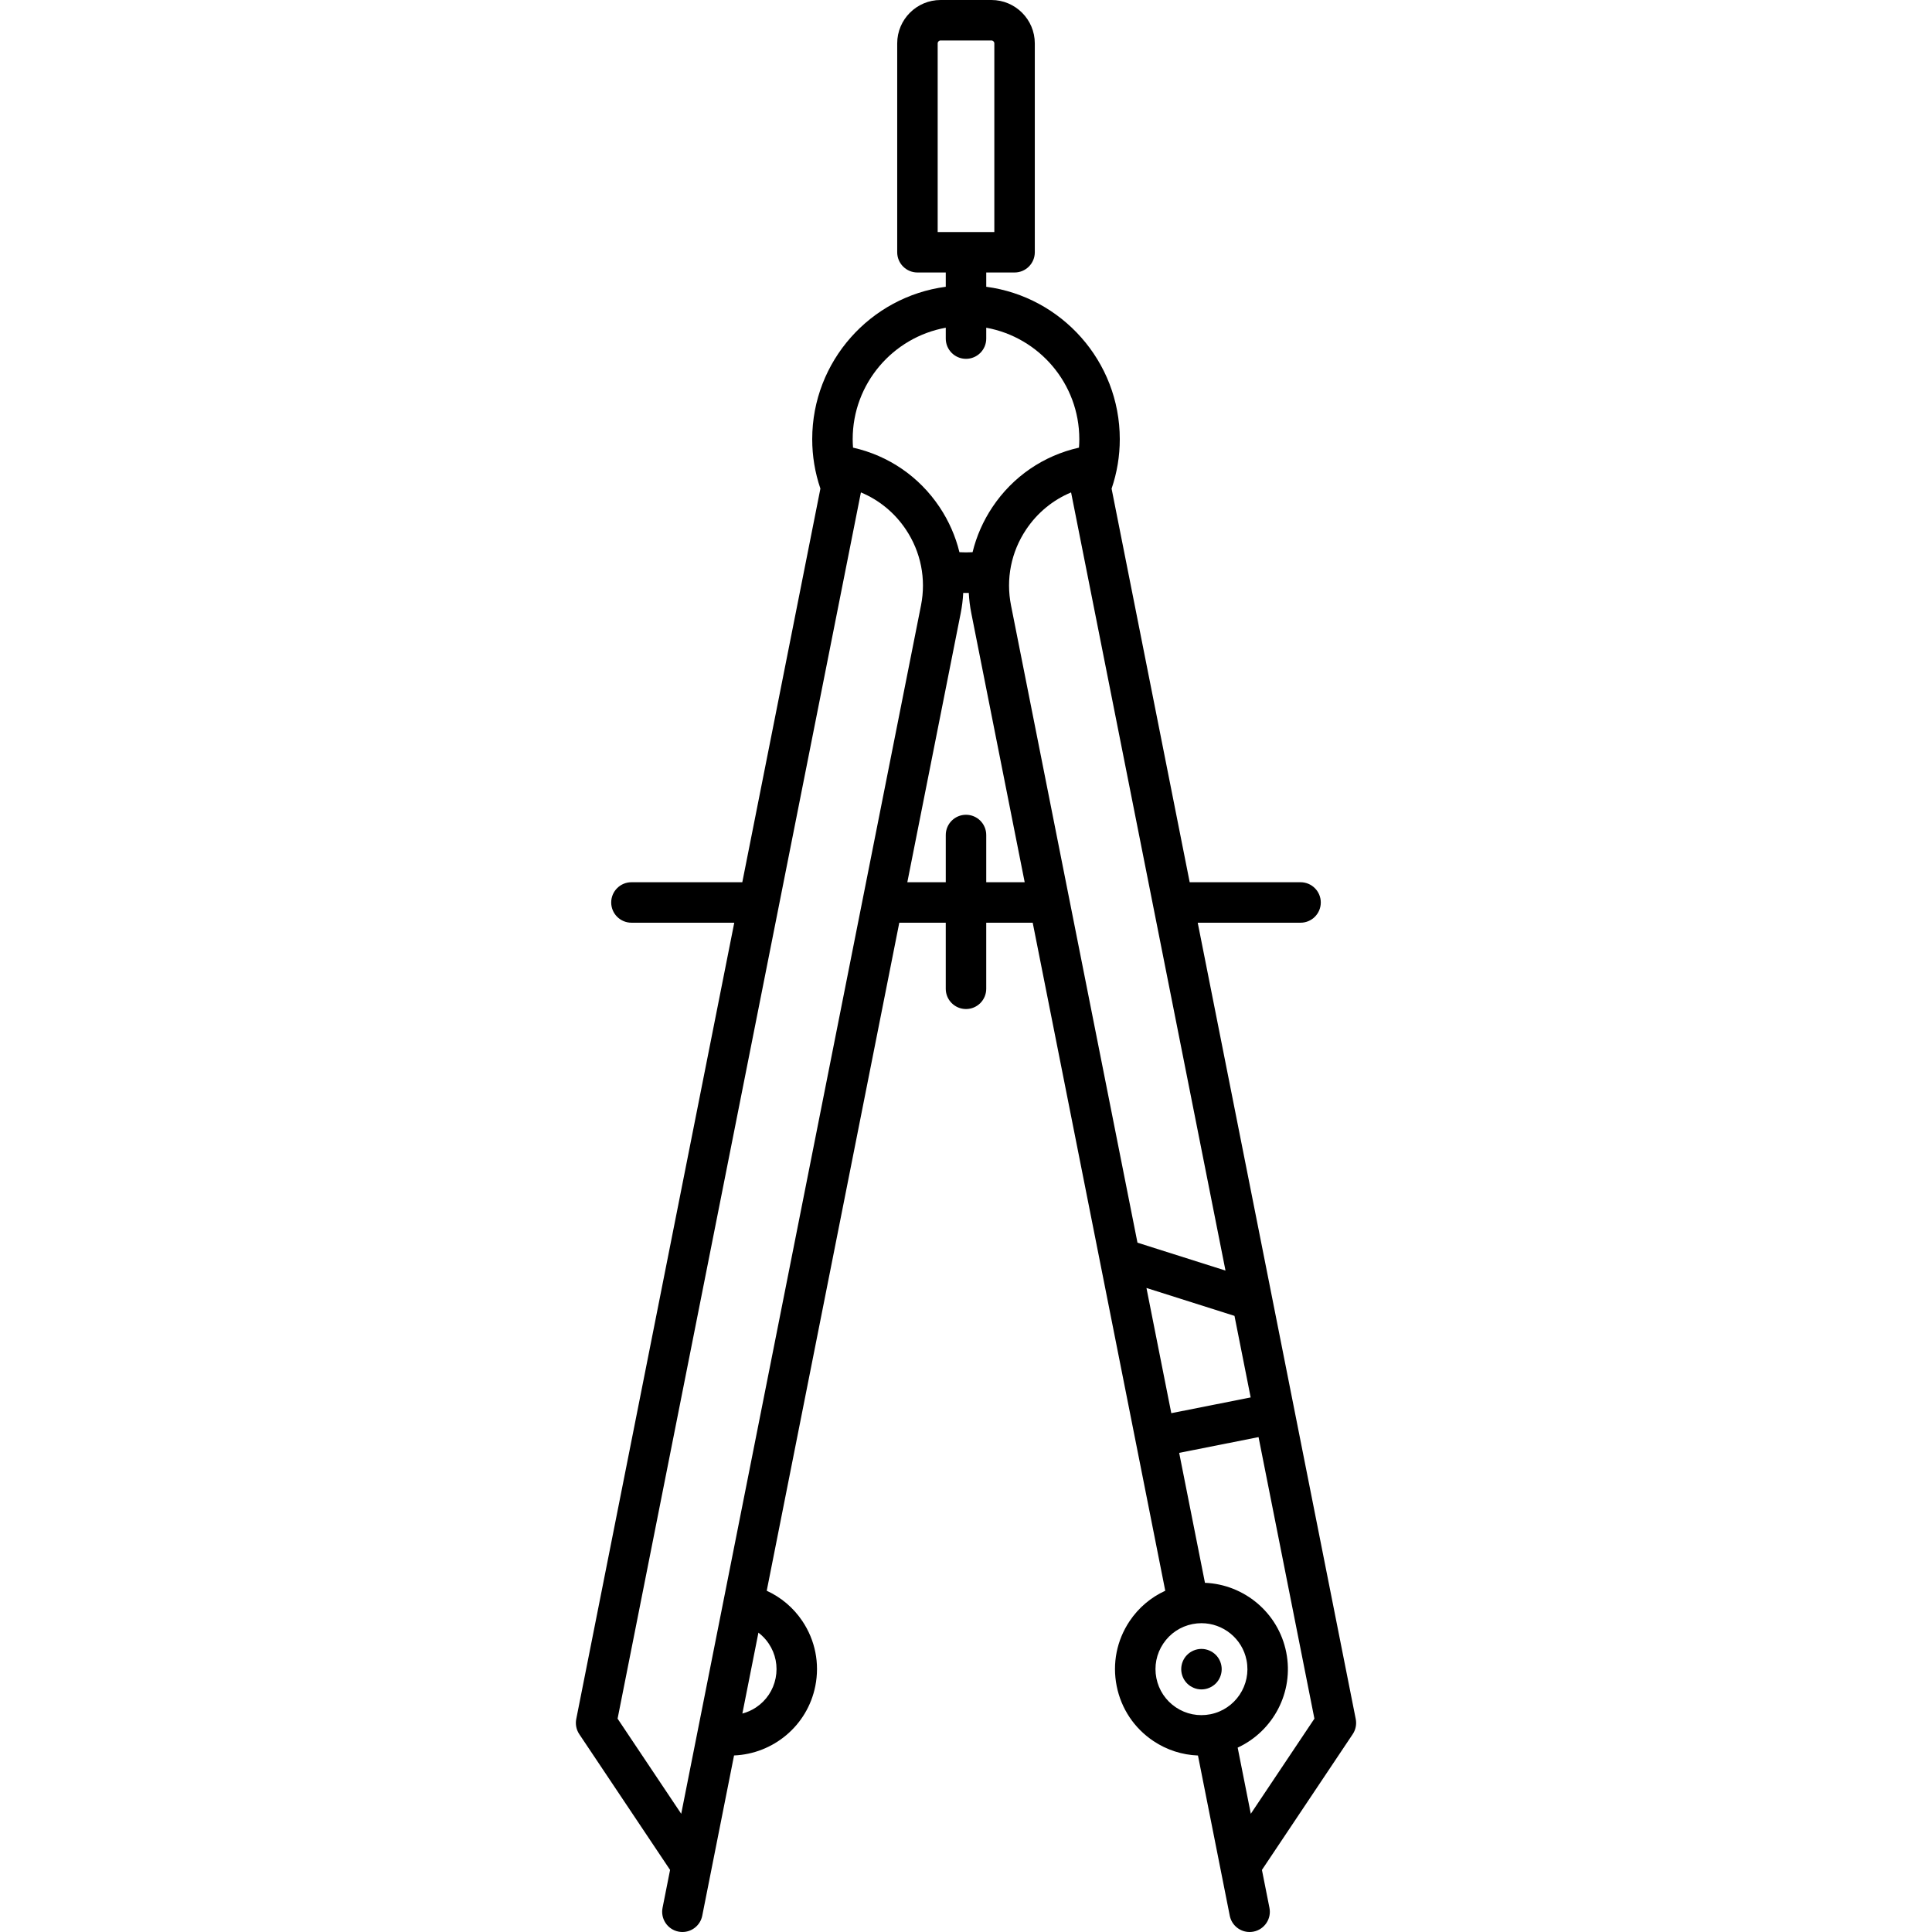 <?xml version="1.0" encoding="iso-8859-1"?>
<!-- Uploaded to: SVG Repo, www.svgrepo.com, Generator: SVG Repo Mixer Tools -->
<!DOCTYPE svg PUBLIC "-//W3C//DTD SVG 1.1//EN" "http://www.w3.org/Graphics/SVG/1.1/DTD/svg11.dtd">
<svg fill="#000000" height="800px" width="800px" version="1.1" id="Capa_1" xmlns="http://www.w3.org/2000/svg" xmlns:xlink="http://www.w3.org/1999/xlink" 
	 viewBox="0 0 477.402 477.402" xml:space="preserve">
<g>
	<path d="M335.006,424.771l-39.046-196.767h25.411c2.762,0,5-2.239,5-5s-2.238-5-5-5h-27.395l-19.3-97.258
		c1.342-3.933,2.025-8.037,2.025-12.222c0-19.257-14.402-35.203-32.999-37.661v-3.529h7c2.762,0,5-2.239,5-5V10.72
		c0-5.911-4.809-10.72-10.72-10.72h-12.56c-5.911,0-10.72,4.809-10.72,10.72v51.613c0,2.761,2.239,5,5,5h7v3.529
		c-18.598,2.456-33.001,18.403-33.001,37.661c0,4.183,0.683,8.284,2.023,12.215l-19.3,97.265h-27.393c-2.761,0-5,2.239-5,5
		s2.239,5,5,5h25.408l-39.044,196.766c-0.258,1.301,0.011,2.651,0.748,3.753l22.435,33.541l-1.859,9.365
		c-0.538,2.709,1.222,5.34,3.931,5.878c0.329,0.065,0.656,0.097,0.979,0.097c2.337,0,4.427-1.647,4.899-4.028l7.858-39.597
		c9.63-0.393,18.127-7.305,20.083-17.166c1.11-5.596-0.025-11.289-3.197-16.031c-2.222-3.322-5.269-5.876-8.811-7.503
		l32.755-165.073h11.484v16.33c0,2.761,2.239,5,5,5c2.762,0,5-2.239,5-5v-16.33h11.485l32.754,165.073
		c-3.542,1.627-6.589,4.182-8.811,7.503c-3.172,4.742-4.307,10.436-3.196,16.031c1.11,5.596,4.333,10.425,9.075,13.597
		c3.323,2.223,7.116,3.431,11.013,3.582l7.856,39.585c0.473,2.38,2.562,4.028,4.899,4.028c0.322,0,0.649-0.031,0.979-0.097
		c2.708-0.538,4.468-3.169,3.931-5.877l-1.859-9.367l22.429-33.539C334.995,427.421,335.264,426.071,335.006,424.771z
		 M231.702,10.72c0-0.397,0.323-0.72,0.72-0.72h12.56c0.396,0,0.72,0.323,0.72,0.72v46.613h-14V10.72z M249.826,149.599
		c-1.302-6.549,0.025-13.212,3.737-18.762c2.768-4.138,6.612-7.287,11.104-9.16l38.156,192.284l-21.752-6.895L249.826,149.599z
		 M305.044,325.156l3.999,20.151l-19.612,3.892l-6.139-30.938L305.044,325.156z M233.702,80.979v2.688c0,2.761,2.239,5,5,5
		c2.762,0,5-2.239,5-5v-2.688c13.06,2.366,22.999,13.812,22.999,27.544c0,0.7-0.033,1.396-0.084,2.089
		c-8.78,1.979-16.344,7.154-21.367,14.665c-2.317,3.465-3.966,7.24-4.925,11.171c-1.082,0.062-2.166,0.062-3.248,0
		c-0.96-3.932-2.609-7.707-4.926-11.172c-5.023-7.51-12.586-12.686-21.366-14.667c-0.051-0.692-0.084-1.388-0.084-2.087
		C210.701,94.791,220.641,83.344,233.702,80.979z M212.733,121.675c4.492,1.874,8.338,5.023,11.106,9.162
		c3.712,5.55,5.041,12.214,3.741,18.764l-59.249,298.592l-15.724-23.508L212.733,121.675z M189.962,406.14
		c1.687,2.522,2.291,5.55,1.7,8.525c-0.59,2.976-2.305,5.544-4.827,7.23c-1.055,0.706-2.202,1.209-3.394,1.528l3.967-19.992
		C188.389,404.181,189.256,405.084,189.962,406.14z M243.702,218.003v-11.67c0-2.761-2.238-5-5-5c-2.761,0-5,2.239-5,5v11.67h-9.5
		l13.187-66.457c0.333-1.678,0.54-3.361,0.628-5.039c0.228,0.004,0.456,0.015,0.684,0.015c0.229,0,0.457-0.011,0.686-0.015
		c0.089,1.678,0.296,3.361,0.63,5.039l13.187,66.457H243.702z M285.743,414.665c-0.591-2.976,0.013-6.003,1.7-8.525
		c1.687-2.521,4.254-4.236,7.229-4.826c0.743-0.147,1.484-0.218,2.215-0.218c5.308,0,10.065,3.749,11.138,9.149v0
		c1.219,6.144-2.788,12.133-8.931,13.352c-2.979,0.588-6.004-0.013-8.525-1.7C288.048,420.209,286.334,417.641,285.743,414.665z
		 M309.076,448.189l-3.244-16.345c8.751-4.039,13.959-13.685,12.002-23.546c0,0,0,0,0,0c-1.958-9.863-10.455-16.791-20.086-17.181
		l-6.371-32.11l19.612-3.892l13.805,69.57L309.076,448.189z"/>
	<path d="M300.424,415.99c0.93-0.93,1.46-2.22,1.46-3.54c0-1.31-0.53-2.6-1.46-3.53c-0.939-0.93-2.22-1.47-3.54-1.47
		s-2.61,0.54-3.54,1.47c-0.93,0.93-1.46,2.22-1.46,3.53c0,1.32,0.53,2.61,1.46,3.54c0.93,0.93,2.22,1.47,3.54,1.47
		S299.485,416.919,300.424,415.99z"/>
</g>
</svg>